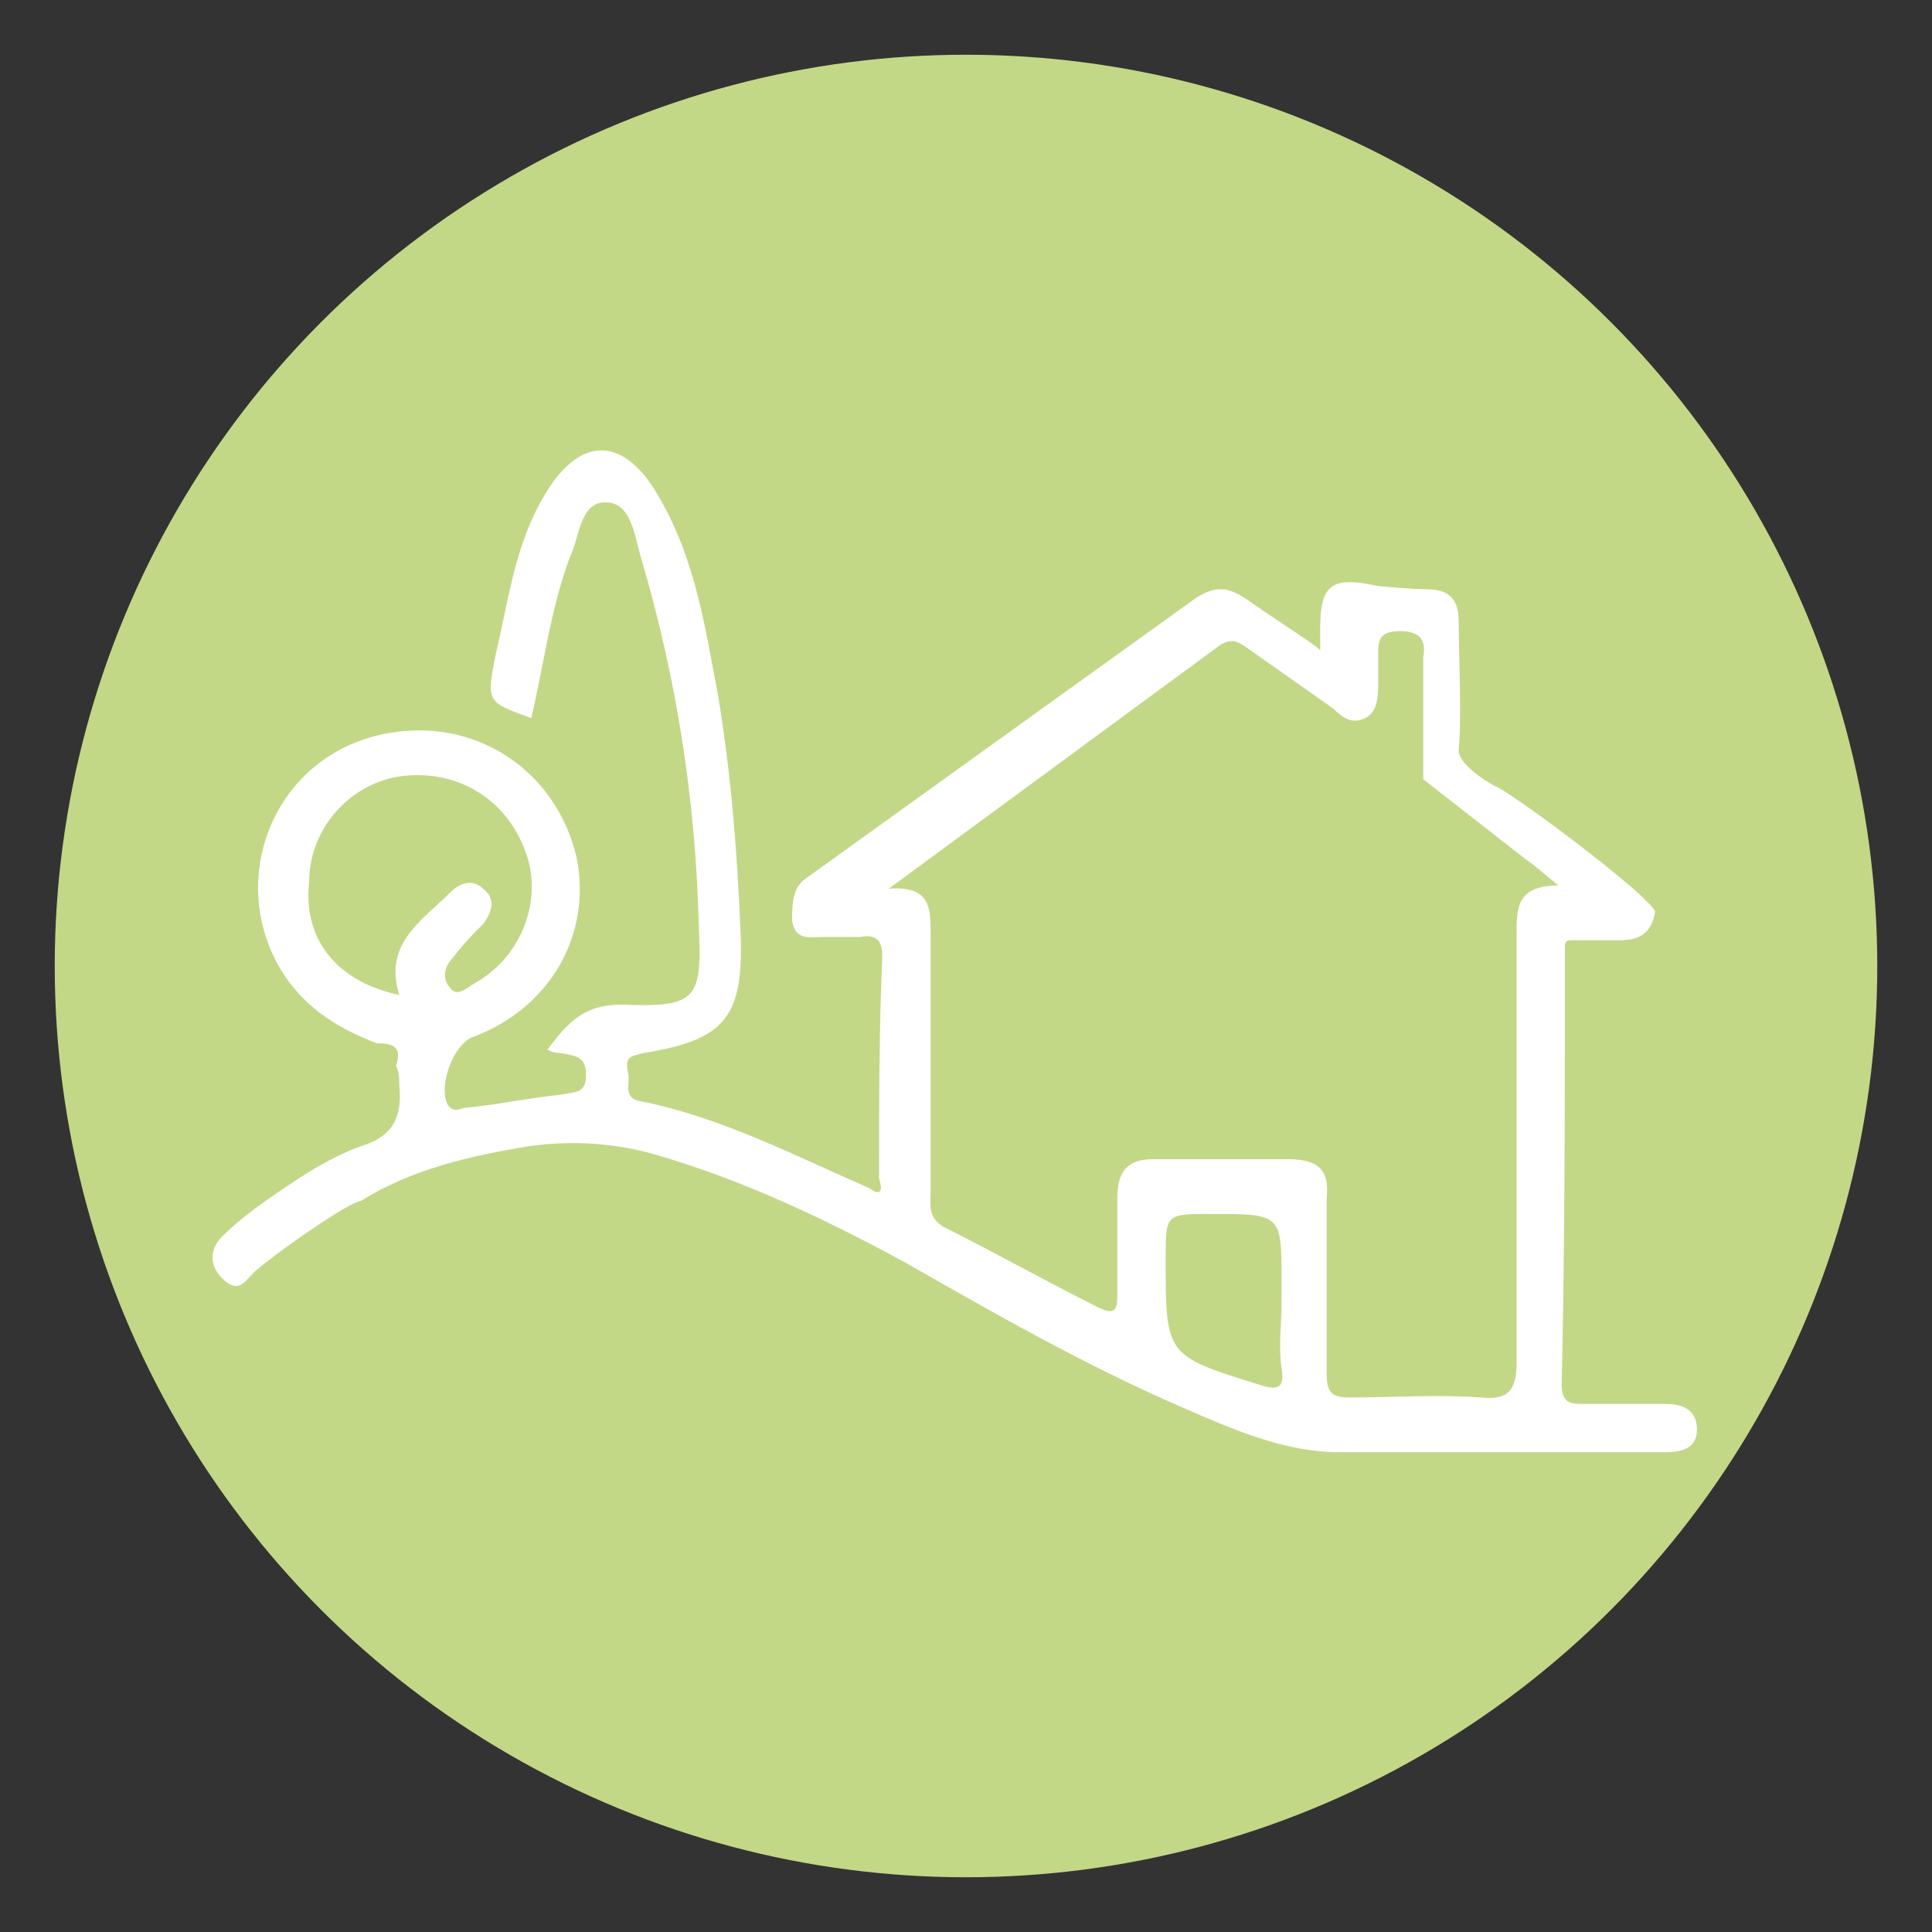 <?xml version="1.0" encoding="utf-8"?>
<!-- Generator: Adobe Illustrator 16.0.0, SVG Export Plug-In . SVG Version: 6.00 Build 0)  -->
<!DOCTYPE svg PUBLIC "-//W3C//DTD SVG 1.1//EN" "http://www.w3.org/Graphics/SVG/1.1/DTD/svg11.dtd">
<svg version="1.1" id="Capa_1" xmlns="http://www.w3.org/2000/svg" xmlns:xlink="http://www.w3.org/1999/xlink" x="0px" y="0px"
	 width="60px" height="60px" viewBox="0 0 60 60" enable-background="new 0 0 60 60" xml:space="preserve">
<rect x="0" y="0" width="60" height="60" fill="#333333" stroke="none"/>
<g>
	<circle fill="#C2D887" cx="30" cy="30" r="28.3"/>
</g>
<path fill-rule="evenodd" clip-rule="evenodd" fill="#FFFFFF" d="M51.4,28.3c-0.1,0.7-0.5,0.9-1.1,0.9c-0.5,0-1,0-1.5,0
	c-0.1,0-0.2,0-0.2,0.2c0,4.5,0,9.1-0.1,13.6c0,0.5,0.2,0.6,0.6,0.6c0.9,0,1.7,0,2.6,0c0.6,0,1,0.2,1,0.8c0,0.6-0.5,0.7-1,0.7
	c-3.4,0-6.7,0-10.1,0c-1.7,0-3.3-0.7-4.9-1.4c-3-1.3-5.8-2.9-8.6-4.5c-2.4-1.3-4.9-2.5-7.6-3.3c-1.3-0.4-2.7-0.5-4.1-0.3
	c-1.8,0.3-3.6,0.7-5.2,1.7c-0.3,0-2.5,1.5-3.3,2.2c-0.3,0.3-0.5,0.7-1,0.2c-0.4-0.4-0.4-0.9,0-1.3c0.4-0.4,0.8-0.7,1.2-1
	c1-0.7,2-1.4,3.1-1.8c1-0.3,1.3-0.9,1.2-1.9c0-0.2,0-0.4-0.1-0.6c0.2-0.6-0.1-0.7-0.6-0.7c-1.3-0.5-2.4-1.2-3.1-2.5
	c-1.6-3,0.2-6.9,4-7.2c2.5-0.2,4.7,1.4,5.3,3.9c0.5,2.4-0.8,4.7-3.2,5.6c-0.6,0.2-1.1,1.5-0.8,2.1c0.2,0.3,0.4,0.1,0.6,0.1
	c1-0.1,1.9-0.3,2.9-0.4c0.4-0.1,0.8,0,0.8-0.6c0-0.6-0.3-0.6-0.8-0.7c-0.1,0-0.2,0-0.4-0.1c0.6-0.8,1.1-1.4,2.3-1.4
	c2.4,0.1,2.5-0.2,2.4-2.5c-0.1-3.9-0.7-7.7-1.8-11.4c-0.2-0.7-0.3-1.7-1.1-1.7c-0.8,0-0.8,1.1-1.1,1.7c-0.6,1.6-0.8,3.3-1.2,5
	c-1.4-0.5-1.4-0.5-1.1-2c0.4-1.7,0.6-3.4,1.5-4.9c1.1-1.9,2.5-1.9,3.6,0.1c1.1,1.9,1.4,4,1.8,6.1c0.4,2.4,0.6,4.9,0.7,7.4
	c0.1,2.6-0.5,3.3-3,3.7c-0.4,0.1-0.6,0.1-0.5,0.6c0.1,0.3-0.2,0.8,0.4,0.9c2.5,0.5,4.8,1.7,7.1,2.7c0.4,0.3,0.4,0,0.3-0.3
	c0-2.3,0-4.6,0.1-6.9c0-0.5-0.2-0.7-0.7-0.6c-0.4,0-0.8,0-1.2,0c-0.4,0-0.8,0.1-0.9-0.5c0-0.5,0-1,0.4-1.3l12.1-8.7
	c0.6-0.4,1-0.4,1.6,0c0.7,0.5,1.5,1,2.2,1.5c0,0,0.1,0.1,0.1,0.1c0,0,0-0.1,0-0.1c0-0.2,0-0.4,0-0.6c0-1.4,0.4-1.6,1.8-1.3
	c0,0,1,0.1,1.5,0.1c0.7,0,1,0.3,1,1c0,1.1,0.1,2.9,0,4c0,0.5,1.1,1.1,1.1,1.1C46.8,24.5,51.1,27.7,51.4,28.3z M27.6,27.6
	c1.3-0.1,1.3,0.6,1.3,1.4c0,2.7,0,5.3,0,8c0,0.4-0.1,0.8,0.4,1.1c1.6,0.8,3.2,1.7,4.8,2.5c0.6,0.3,0.6,0,0.6-0.5c0-1,0-1.9,0-2.9
	c0-0.8,0.3-1.2,1.1-1.2H40c0.9,0,1.3,0.3,1.2,1.2c0,1.8,0,3.6,0,5.4c0,0.6,0.1,0.8,0.7,0.8c1.4,0,2.7-0.1,4.1,0
	c0.9,0.1,1.1-0.3,1.1-1.1c0-4.4,0-8.9,0-13.3c0-0.8,0-1.5,1.3-1.5c-0.5-0.4-0.7-0.6-1-0.8l-3.2-2.5l0-3.8c0.1-0.5-0.1-0.8-0.7-0.8
	c-0.7,0-0.7,0.3-0.7,0.8c0,0.3,0,0.6,0,0.8c0,0.4,0,0.9-0.4,1.1c-0.4,0.2-0.7,0-1-0.3l-2.7-1.9c-0.3-0.2-0.5-0.3-0.9,0L27.6,27.6z
	 M12.4,30.9c-0.5-1.6,0.7-2.3,1.6-3.2c0.3-0.3,0.7-0.4,1-0.1c0.4,0.3,0.3,0.7,0,1.1c-0.3,0.3-0.6,0.6-0.9,1c-0.3,0.3-0.4,0.7-0.1,1
	c0.2,0.3,0.6-0.1,0.8-0.2c1.4-0.8,2.1-2.6,1.5-4.1c-0.6-1.6-2.1-2.5-3.8-2.3c-1.6,0.2-2.9,1.6-2.9,3.3C9.4,29.2,10.5,30.5,12.4,30.9
	z M39.8,40.5c0-0.2,0-0.5,0-0.7c0-2.1,0-2.1-2.2-2.1c-1.4,0-1.4,0-1.4,1.4c0,3,0,3,2.9,3.9c0.6,0.2,0.8,0.1,0.7-0.5
	C39.7,41.8,39.8,41.1,39.8,40.5z"/>
</svg>
